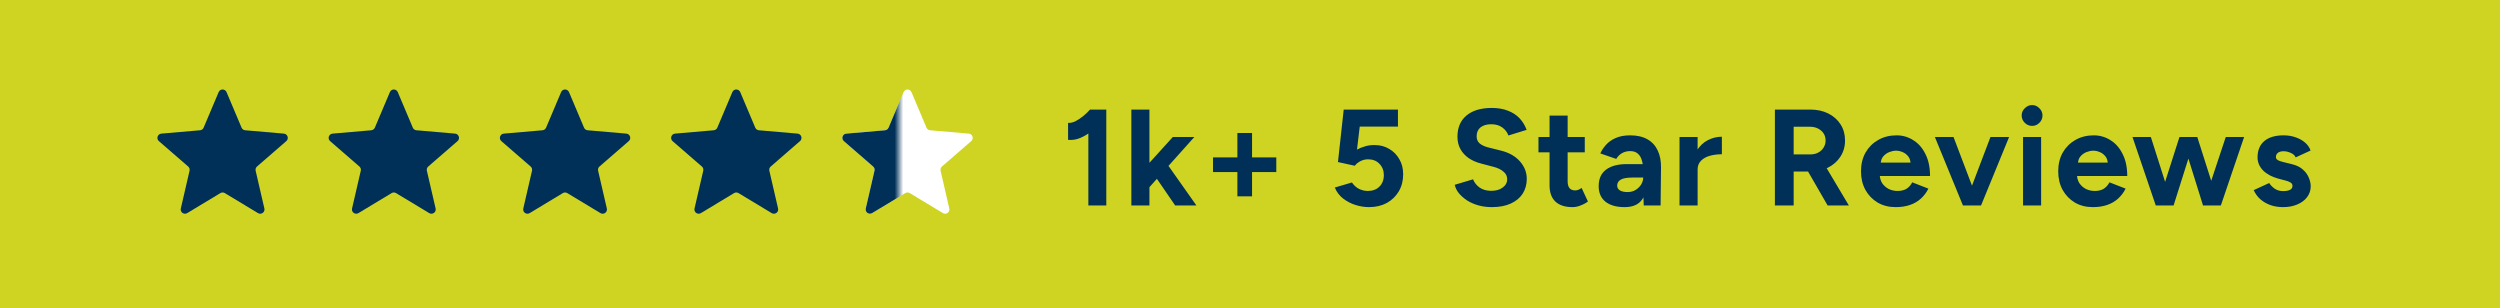 <svg width="292" height="36" viewBox="0 0 292 36" fill="none" xmlns="http://www.w3.org/2000/svg">
<rect width="292" height="36" fill="#CED421"/>
<mask id="mask0_1361_84" style="mask-type:alpha" maskUnits="userSpaceOnUse" x="16" y="8" width="20" height="20">
<rect x="16" y="8" width="20" height="20" fill="#D9D9D9"/>
</mask>
<g mask="url(#mask0_1361_84)">
<path d="M21.865 24.891C21.487 25.119 21.02 24.781 21.12 24.35L22.14 19.94C22.182 19.76 22.12 19.571 21.98 19.45L18.558 16.483C18.225 16.194 18.403 15.646 18.843 15.607L23.366 15.215C23.55 15.199 23.711 15.082 23.783 14.911L25.539 10.758C25.711 10.351 26.288 10.351 26.46 10.758L28.215 14.911C28.288 15.082 28.448 15.199 28.633 15.215L33.156 15.607C33.596 15.646 33.774 16.194 33.44 16.483L30.018 19.45C29.878 19.571 29.817 19.76 29.859 19.94L30.879 24.35C30.979 24.781 30.512 25.119 30.134 24.891L26.258 22.553C26.099 22.457 25.9 22.457 25.741 22.553L21.865 24.891Z" fill="#003057"/>
</g>
<mask id="mask1_1361_84" style="mask-type:alpha" maskUnits="userSpaceOnUse" x="36" y="8" width="20" height="20">
<rect x="36" y="8" width="20" height="20" fill="#D9D9D9"/>
</mask>
<g mask="url(#mask1_1361_84)">
<path d="M41.865 24.891C41.487 25.119 41.02 24.781 41.12 24.35L42.14 19.94C42.182 19.76 42.12 19.571 41.98 19.45L38.559 16.483C38.225 16.194 38.403 15.646 38.843 15.607L43.366 15.215C43.55 15.199 43.711 15.082 43.783 14.911L45.539 10.758C45.711 10.351 46.288 10.351 46.46 10.758L48.215 14.911C48.288 15.082 48.448 15.199 48.633 15.215L53.156 15.607C53.596 15.646 53.774 16.194 53.44 16.483L50.019 19.45C49.879 19.571 49.817 19.76 49.859 19.94L50.879 24.35C50.978 24.781 50.512 25.119 50.133 24.891L46.258 22.553C46.099 22.457 45.9 22.457 45.741 22.553L41.865 24.891Z" fill="#003057"/>
</g>
<mask id="mask2_1361_84" style="mask-type:alpha" maskUnits="userSpaceOnUse" x="56" y="8" width="20" height="20">
<rect x="56" y="8" width="20" height="20" fill="#D9D9D9"/>
</mask>
<g mask="url(#mask2_1361_84)">
<path d="M61.865 24.891C61.487 25.119 61.02 24.781 61.12 24.35L62.14 19.94C62.182 19.76 62.12 19.571 61.98 19.45L58.559 16.483C58.225 16.194 58.403 15.646 58.843 15.607L63.366 15.215C63.55 15.199 63.711 15.082 63.783 14.911L65.539 10.758C65.711 10.351 66.288 10.351 66.46 10.758L68.215 14.911C68.288 15.082 68.448 15.199 68.633 15.215L73.156 15.607C73.596 15.646 73.774 16.194 73.44 16.483L70.019 19.45C69.879 19.571 69.817 19.76 69.859 19.94L70.879 24.35C70.978 24.781 70.512 25.119 70.133 24.891L66.258 22.553C66.099 22.457 65.9 22.457 65.741 22.553L61.865 24.891Z" fill="#003057"/>
</g>
<mask id="mask3_1361_84" style="mask-type:alpha" maskUnits="userSpaceOnUse" x="76" y="8" width="20" height="20">
<rect x="76" y="8" width="20" height="20" fill="#D9D9D9"/>
</mask>
<g mask="url(#mask3_1361_84)">
<path d="M81.865 24.891C81.487 25.119 81.02 24.781 81.12 24.35L82.14 19.94C82.182 19.76 82.12 19.571 81.98 19.45L78.558 16.483C78.225 16.194 78.403 15.646 78.843 15.607L83.366 15.215C83.55 15.199 83.711 15.082 83.783 14.911L85.539 10.758C85.711 10.351 86.288 10.351 86.46 10.758L88.215 14.911C88.288 15.082 88.448 15.199 88.633 15.215L93.156 15.607C93.596 15.646 93.774 16.194 93.44 16.483L90.019 19.45C89.879 19.571 89.817 19.76 89.859 19.94L90.879 24.35C90.978 24.781 90.512 25.119 90.133 24.891L86.258 22.553C86.099 22.457 85.9 22.457 85.741 22.553L81.865 24.891Z" fill="#003057"/>
</g>
<mask id="mask4_1361_84" style="mask-type:alpha" maskUnits="userSpaceOnUse" x="96" y="8" width="20" height="20">
<rect x="96" y="8" width="20" height="20" fill="#D9D9D9"/>
</mask>
<g mask="url(#mask4_1361_84)">
<path d="M101.865 24.891C101.487 25.119 101.02 24.781 101.12 24.35L102.14 19.94C102.182 19.76 102.12 19.571 101.98 19.45L98.558 16.483C98.225 16.194 98.403 15.646 98.843 15.607L103.366 15.215C103.551 15.199 103.711 15.082 103.783 14.911L105.539 10.758C105.711 10.351 106.288 10.351 106.46 10.758L108.215 14.911C108.288 15.082 108.448 15.199 108.633 15.215L113.156 15.607C113.596 15.646 113.774 16.194 113.44 16.483L110.018 19.45C109.879 19.571 109.817 19.76 109.859 19.94L110.879 24.35C110.978 24.781 110.512 25.119 110.134 24.891L106.258 22.553C106.099 22.457 105.9 22.457 105.741 22.553L101.865 24.891Z" fill="white"/>
<mask id="mask5_1361_84" style="mask-type:alpha" maskUnits="userSpaceOnUse" x="96" y="10" width="9" height="17">
<rect x="96" y="10" width="9" height="17" fill="#D9D9D9"/>
</mask>
<g mask="url(#mask5_1361_84)">
<path d="M101.865 24.891C101.487 25.119 101.02 24.781 101.12 24.35L102.14 19.94C102.182 19.76 102.12 19.571 101.98 19.45L98.558 16.483C98.225 16.194 98.403 15.646 98.843 15.607L103.366 15.215C103.551 15.199 103.711 15.082 103.783 14.911L104.833 12.428L105.539 10.758C105.711 10.351 106.288 10.351 106.46 10.758L108.215 14.911C108.288 15.082 108.448 15.199 108.633 15.215L113.156 15.607C113.596 15.646 113.774 16.194 113.44 16.483L110.018 19.45C109.879 19.571 109.817 19.76 109.859 19.94L110.879 24.35C110.978 24.781 110.512 25.119 110.134 24.891L106.258 22.553C106.099 22.457 105.9 22.457 105.741 22.553L101.865 24.891Z" fill="#003057"/>
</g>
</g>
<path d="M127.12 24V13.968L127.328 12.8H129.216V24H127.12ZM124.752 16.336V14.352C125.019 14.373 125.307 14.309 125.616 14.16C125.925 14 126.229 13.797 126.528 13.552C126.837 13.296 127.104 13.04 127.328 12.784L128.72 14.144C128.336 14.571 127.931 14.96 127.504 15.312C127.077 15.653 126.635 15.92 126.176 16.112C125.728 16.304 125.253 16.379 124.752 16.336ZM134.158 21.968L132.894 20.512L136.99 16H139.502L134.158 21.968ZM132.142 24V12.8H134.254V24H132.142ZM137.262 24L134.606 20.128L135.982 18.672L139.742 24H137.262ZM144.527 22.928V15.536H146.239V22.928H144.527ZM141.679 20.096V18.384H149.071V20.096H141.679ZM159.889 24.192C159.377 24.192 158.849 24.107 158.305 23.936C157.772 23.765 157.287 23.509 156.849 23.168C156.423 22.827 156.108 22.405 155.905 21.904L157.905 21.312C158.14 21.653 158.417 21.904 158.737 22.064C159.068 22.224 159.409 22.304 159.761 22.304C160.316 22.304 160.764 22.139 161.105 21.808C161.457 21.467 161.633 21.013 161.633 20.448C161.633 19.925 161.463 19.488 161.121 19.136C160.791 18.784 160.348 18.608 159.793 18.608C159.463 18.608 159.159 18.683 158.881 18.832C158.604 18.981 158.391 19.157 158.241 19.36L156.273 18.928L156.945 12.8H163.281V14.784H158.817L158.497 17.472C158.785 17.312 159.105 17.184 159.457 17.088C159.809 16.981 160.188 16.933 160.593 16.944C161.201 16.944 161.756 17.093 162.257 17.392C162.759 17.68 163.153 18.08 163.441 18.592C163.74 19.093 163.889 19.68 163.889 20.352C163.889 21.109 163.719 21.776 163.377 22.352C163.036 22.928 162.567 23.381 161.969 23.712C161.372 24.032 160.679 24.192 159.889 24.192ZM174.247 24.192C173.681 24.192 173.153 24.123 172.663 23.984C172.172 23.845 171.735 23.653 171.351 23.408C170.967 23.152 170.647 22.869 170.391 22.56C170.145 22.251 169.985 21.925 169.911 21.584L172.055 20.944C172.193 21.307 172.439 21.621 172.791 21.888C173.143 22.144 173.585 22.277 174.119 22.288C174.684 22.299 175.143 22.176 175.495 21.92C175.857 21.664 176.039 21.333 176.039 20.928C176.039 20.576 175.895 20.283 175.607 20.048C175.329 19.803 174.945 19.616 174.455 19.488L172.999 19.104C172.455 18.965 171.975 18.757 171.559 18.48C171.143 18.192 170.817 17.84 170.583 17.424C170.348 17.008 170.231 16.523 170.231 15.968C170.231 14.912 170.577 14.091 171.271 13.504C171.975 12.907 172.967 12.608 174.247 12.608C174.961 12.608 175.585 12.715 176.119 12.928C176.663 13.131 177.116 13.424 177.479 13.808C177.841 14.192 178.119 14.645 178.311 15.168L176.183 15.824C176.055 15.461 175.82 15.152 175.479 14.896C175.137 14.64 174.705 14.512 174.183 14.512C173.649 14.512 173.228 14.635 172.919 14.88C172.62 15.125 172.471 15.472 172.471 15.92C172.471 16.272 172.588 16.549 172.823 16.752C173.068 16.955 173.399 17.109 173.815 17.216L175.287 17.584C176.247 17.819 176.993 18.24 177.527 18.848C178.06 19.456 178.327 20.133 178.327 20.88C178.327 21.541 178.167 22.123 177.847 22.624C177.527 23.115 177.063 23.499 176.455 23.776C175.847 24.053 175.111 24.192 174.247 24.192ZM183.677 24.192C182.792 24.192 182.12 23.973 181.661 23.536C181.213 23.099 180.989 22.475 180.989 21.664V13.504H183.101V21.2C183.101 21.541 183.176 21.803 183.325 21.984C183.475 22.155 183.693 22.24 183.981 22.24C184.088 22.24 184.205 22.219 184.333 22.176C184.461 22.123 184.595 22.048 184.733 21.952L185.469 23.536C185.213 23.728 184.925 23.883 184.605 24C184.296 24.128 183.987 24.192 183.677 24.192ZM179.693 17.792V16H185.101V17.792H179.693ZM191.99 24L191.926 22.384V19.952C191.926 19.472 191.873 19.061 191.766 18.72C191.67 18.379 191.51 18.117 191.286 17.936C191.073 17.744 190.78 17.648 190.406 17.648C190.065 17.648 189.756 17.723 189.478 17.872C189.201 18.021 188.966 18.251 188.774 18.56L186.918 17.92C187.068 17.579 187.286 17.248 187.574 16.928C187.862 16.597 188.236 16.331 188.694 16.128C189.164 15.915 189.734 15.808 190.406 15.808C191.217 15.808 191.889 15.963 192.422 16.272C192.966 16.581 193.366 17.019 193.622 17.584C193.889 18.139 194.017 18.8 194.006 19.568L193.958 24H191.99ZM189.75 24.192C188.79 24.192 188.044 23.979 187.51 23.552C186.988 23.125 186.726 22.523 186.726 21.744C186.726 20.891 187.009 20.251 187.574 19.824C188.15 19.387 188.956 19.168 189.99 19.168H192.022V20.736H190.726C190.033 20.736 189.553 20.821 189.286 20.992C189.02 21.152 188.886 21.381 188.886 21.68C188.886 21.915 188.993 22.101 189.206 22.24C189.42 22.368 189.718 22.432 190.102 22.432C190.454 22.432 190.764 22.352 191.03 22.192C191.308 22.021 191.526 21.808 191.686 21.552C191.846 21.285 191.926 21.013 191.926 20.736H192.438C192.438 21.824 192.23 22.672 191.814 23.28C191.409 23.888 190.721 24.192 189.75 24.192ZM197.657 19.792C197.657 18.928 197.823 18.213 198.153 17.648C198.495 17.083 198.927 16.661 199.45 16.384C199.983 16.107 200.537 15.968 201.114 15.968V18.016C200.623 18.016 200.159 18.075 199.721 18.192C199.295 18.309 198.948 18.501 198.681 18.768C198.415 19.035 198.281 19.376 198.281 19.792H197.657ZM196.169 24V16H198.281V24H196.169ZM207.308 24V12.8H211.468C212.258 12.8 212.956 12.955 213.564 13.264C214.172 13.573 214.647 14 214.988 14.544C215.33 15.077 215.5 15.701 215.5 16.416C215.5 17.12 215.319 17.749 214.956 18.304C214.604 18.848 214.119 19.275 213.5 19.584C212.882 19.883 212.178 20.032 211.388 20.032H209.5V24H207.308ZM213.468 24L210.876 19.504L212.556 18.304L215.948 24H213.468ZM209.5 18.032H211.484C211.815 18.032 212.108 17.963 212.364 17.824C212.631 17.685 212.839 17.493 212.988 17.248C213.148 17.003 213.228 16.725 213.228 16.416C213.228 15.936 213.052 15.547 212.7 15.248C212.359 14.949 211.916 14.8 211.372 14.8H209.5V18.032ZM221.413 24.192C220.624 24.192 219.925 24.016 219.317 23.664C218.709 23.301 218.229 22.805 217.877 22.176C217.536 21.547 217.365 20.821 217.365 20C217.365 19.179 217.541 18.453 217.893 17.824C218.256 17.195 218.746 16.704 219.365 16.352C219.994 15.989 220.714 15.808 221.525 15.808C222.229 15.808 222.874 15.995 223.461 16.368C224.058 16.731 224.533 17.269 224.885 17.984C225.248 18.688 225.429 19.547 225.429 20.56H219.365L219.557 20.368C219.557 20.763 219.653 21.109 219.845 21.408C220.048 21.696 220.304 21.92 220.613 22.08C220.933 22.229 221.274 22.304 221.637 22.304C222.074 22.304 222.432 22.213 222.709 22.032C222.986 21.84 223.2 21.595 223.349 21.296L225.237 22.032C225.013 22.48 224.72 22.869 224.357 23.2C224.005 23.52 223.584 23.765 223.093 23.936C222.602 24.107 222.042 24.192 221.413 24.192ZM219.669 19.184L219.477 18.992H223.333L223.157 19.184C223.157 18.8 223.066 18.496 222.885 18.272C222.704 18.037 222.48 17.867 222.213 17.76C221.957 17.653 221.706 17.6 221.461 17.6C221.216 17.6 220.954 17.653 220.677 17.76C220.4 17.867 220.16 18.037 219.957 18.272C219.765 18.496 219.669 18.8 219.669 19.184ZM229.449 24L232.489 16H234.665L231.385 24H229.449ZM229.273 24L225.993 16H228.169L231.209 24H229.273ZM236.291 24V16H238.403V24H236.291ZM237.347 14.704C237.027 14.704 236.745 14.587 236.499 14.352C236.254 14.107 236.131 13.819 236.131 13.488C236.131 13.157 236.254 12.875 236.499 12.64C236.745 12.395 237.027 12.272 237.347 12.272C237.678 12.272 237.961 12.395 238.195 12.64C238.441 12.875 238.563 13.157 238.563 13.488C238.563 13.819 238.441 14.107 238.195 14.352C237.961 14.587 237.678 14.704 237.347 14.704ZM244.447 24.192C243.657 24.192 242.959 24.016 242.351 23.664C241.743 23.301 241.263 22.805 240.911 22.176C240.569 21.547 240.399 20.821 240.399 20C240.399 19.179 240.575 18.453 240.927 17.824C241.289 17.195 241.78 16.704 242.399 16.352C243.028 15.989 243.748 15.808 244.559 15.808C245.263 15.808 245.908 15.995 246.495 16.368C247.092 16.731 247.567 17.269 247.919 17.984C248.281 18.688 248.463 19.547 248.463 20.56H242.399L242.591 20.368C242.591 20.763 242.687 21.109 242.879 21.408C243.081 21.696 243.337 21.92 243.647 22.08C243.967 22.229 244.308 22.304 244.671 22.304C245.108 22.304 245.465 22.213 245.743 22.032C246.02 21.84 246.233 21.595 246.383 21.296L248.271 22.032C248.047 22.48 247.753 22.869 247.391 23.2C247.039 23.52 246.617 23.765 246.127 23.936C245.636 24.107 245.076 24.192 244.447 24.192ZM242.703 19.184L242.511 18.992H246.367L246.191 19.184C246.191 18.8 246.1 18.496 245.919 18.272C245.737 18.037 245.513 17.867 245.247 17.76C244.991 17.653 244.74 17.6 244.495 17.6C244.249 17.6 243.988 17.653 243.711 17.76C243.433 17.867 243.193 18.037 242.991 18.272C242.799 18.496 242.703 18.8 242.703 19.184ZM257.314 24L259.97 16H262.114L259.394 24H257.314ZM252.002 24L254.562 16H256.402L253.874 24H252.002ZM251.794 24L249.074 16H251.218L253.762 24H251.794ZM257.314 24L254.818 16H256.642L259.186 24H257.314ZM266.658 24.192C266.146 24.192 265.666 24.117 265.218 23.968C264.77 23.808 264.375 23.584 264.034 23.296C263.692 22.997 263.426 22.635 263.234 22.208L265.042 21.376C265.202 21.632 265.42 21.856 265.698 22.048C265.975 22.229 266.295 22.32 266.658 22.32C267.01 22.32 267.282 22.272 267.474 22.176C267.666 22.069 267.762 21.92 267.762 21.728C267.762 21.536 267.682 21.397 267.522 21.312C267.372 21.216 267.164 21.136 266.898 21.072L266.162 20.88C265.394 20.677 264.786 20.357 264.338 19.92C263.9 19.472 263.682 18.96 263.682 18.384C263.682 17.563 263.943 16.928 264.466 16.48C264.999 16.032 265.751 15.808 266.722 15.808C267.223 15.808 267.687 15.883 268.114 16.032C268.551 16.181 268.924 16.389 269.234 16.656C269.543 16.923 269.756 17.232 269.874 17.584L268.13 18.384C268.055 18.171 267.874 18 267.586 17.872C267.298 17.733 267.01 17.664 266.722 17.664C266.434 17.664 266.21 17.728 266.05 17.856C265.9 17.973 265.826 18.139 265.826 18.352C265.826 18.491 265.9 18.608 266.05 18.704C266.199 18.789 266.412 18.864 266.69 18.928L267.73 19.184C268.252 19.312 268.668 19.52 268.978 19.808C269.298 20.085 269.527 20.4 269.666 20.752C269.815 21.093 269.89 21.429 269.89 21.76C269.89 22.24 269.746 22.667 269.458 23.04C269.18 23.403 268.796 23.685 268.306 23.888C267.826 24.091 267.276 24.192 266.658 24.192Z" fill="#003057"/>
</svg>
